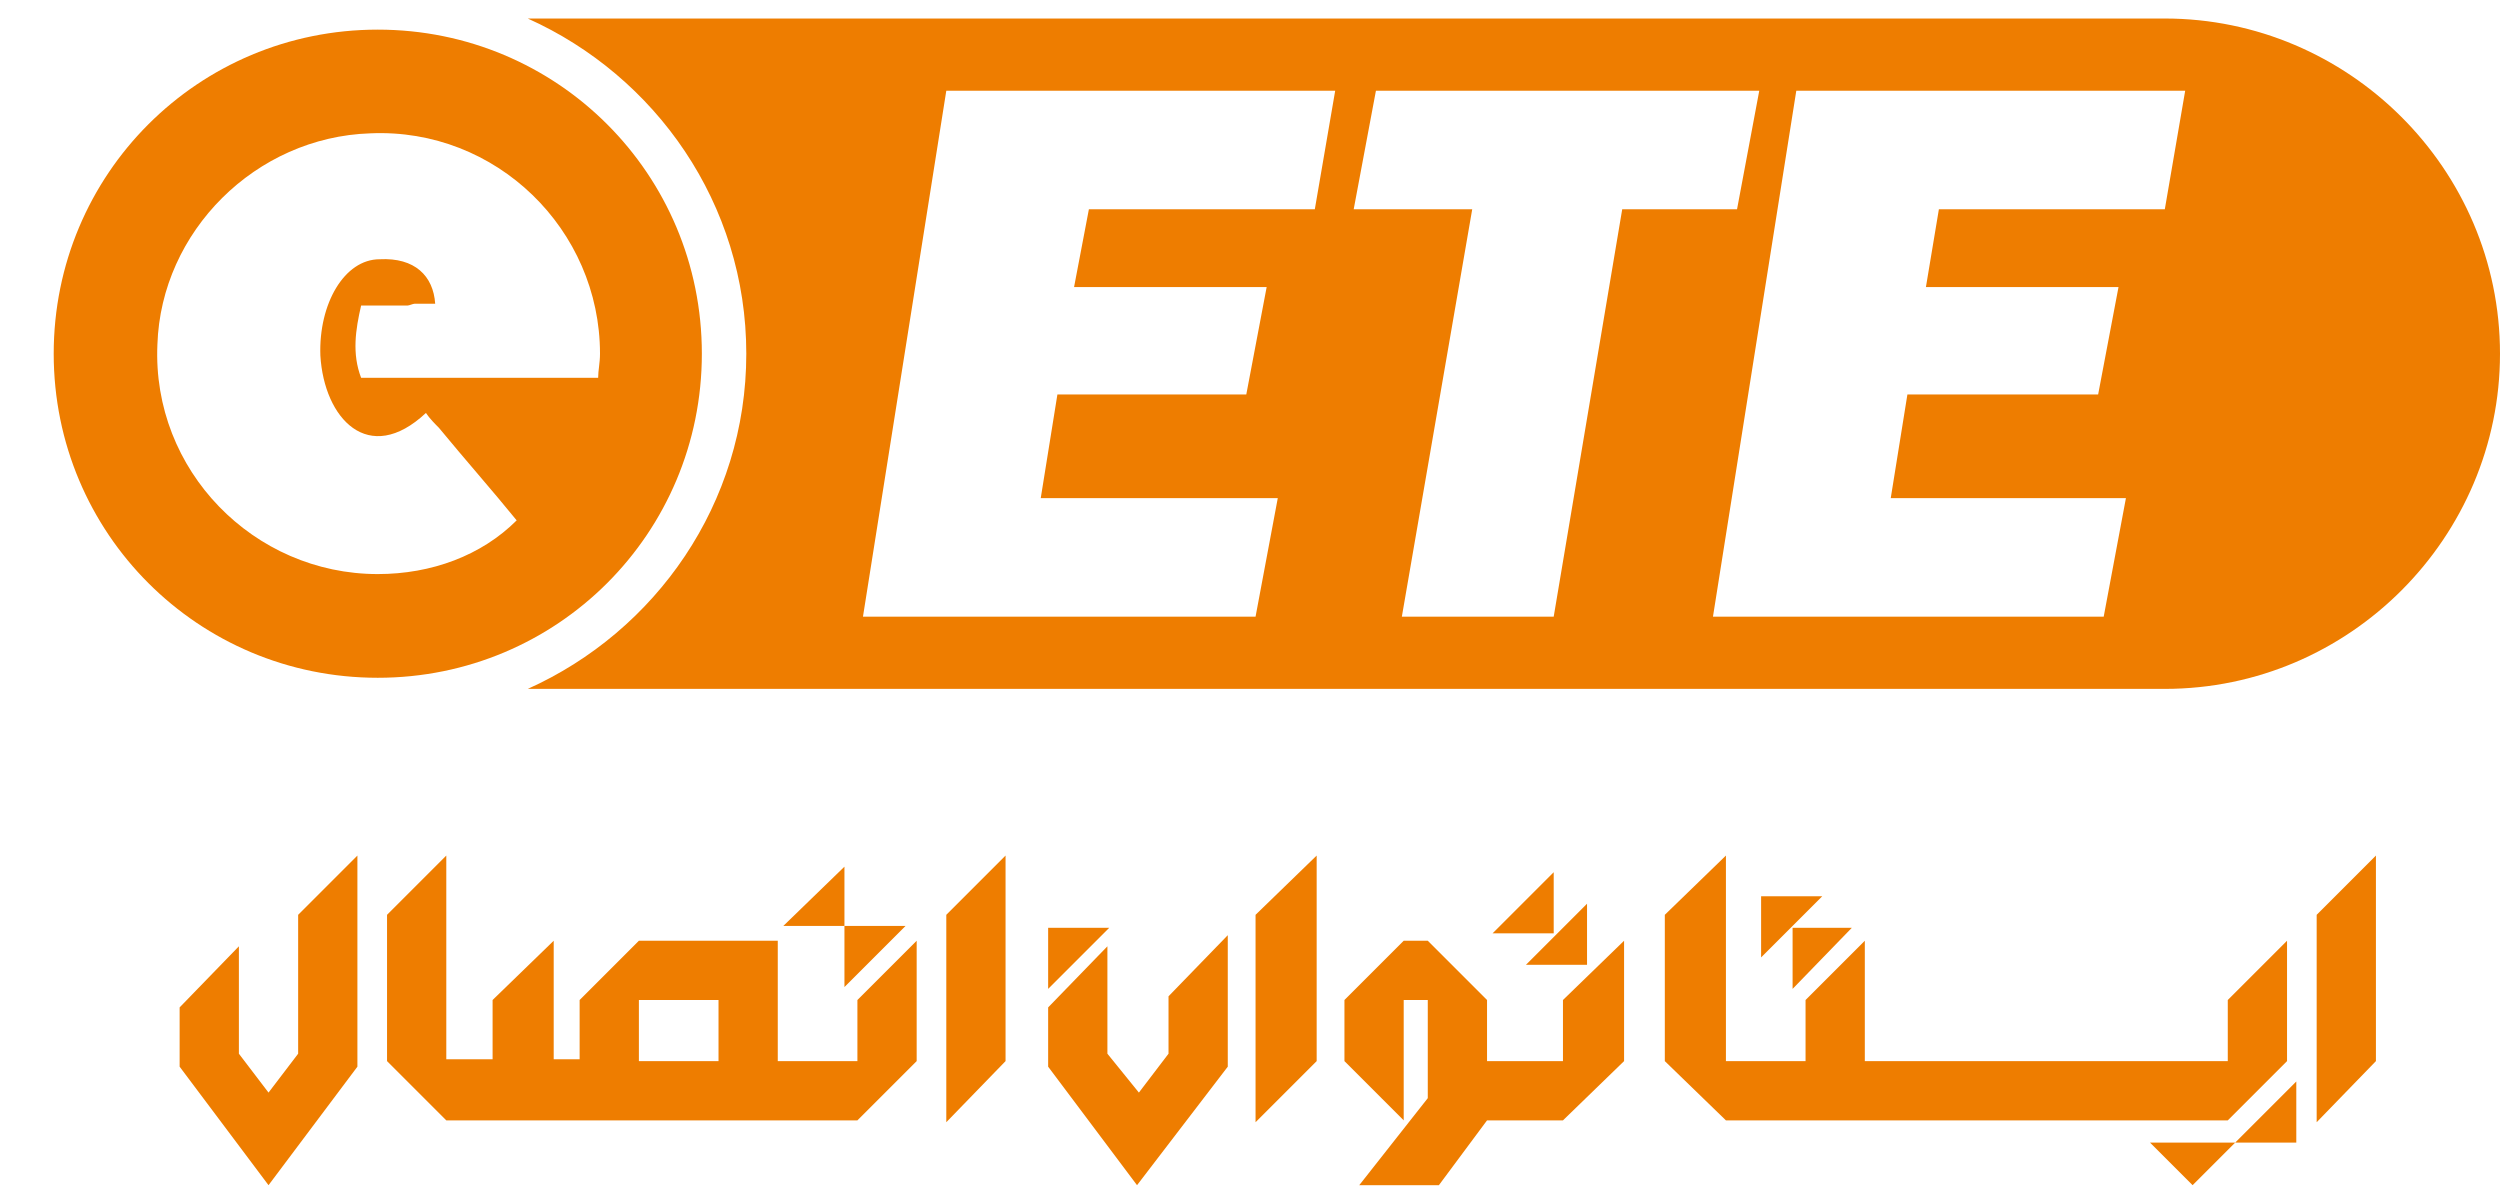 <svg xmlns="http://www.w3.org/2000/svg" xmlns:xlink="http://www.w3.org/1999/xlink" id="Layer_1" x="0px" y="0px" viewBox="0 0 135 65" style="enable-background:new 0 0 135 65;" xml:space="preserve"> <style type="text/css"> .st0{fill:#EE7D00;} </style> <g> <g> <polygon class="st0" points="19.3,46.2 16.1,49.4 16.1,56.9 14.5,59 12.9,56.9 12.9,51.1 9.7,54.4 9.7,54.4 9.7,57.6 14.5,64 19.3,57.6 19.3,50.3 19.3,50.3 "></polygon> <path class="st0" d="M46.3,57.3h-2.9h-0.7h-0.7v-6.5h-7.5L31.3,54v3.2h-1.4v-6.4L26.6,54v3.2l-1.8,0h-0.7V46.2l-3.2,3.2v7.9 l3.2,3.2h0.7h0.7h13.3h1.6h2.3h0.7h2.9l3.2-3.2v-6.5L46.3,54V57.3z M38.8,57.3h-4.3V54h4.3V57.3z"></path> <polygon class="st0" points="51.1,60.6 54.3,57.3 54.3,46.2 51.1,49.4 "></polygon> <polygon class="st0" points="63.1,56.9 61.5,59 59.8,56.9 59.8,51.1 56.6,54.4 56.6,54.4 56.6,57.6 61.4,64 66.3,57.6 66.3,50.5 63.1,53.8 "></polygon> <polygon class="st0" points="67.8,60.6 71.1,57.3 71.1,46.2 67.8,49.4 "></polygon> <polygon class="st0" points="84.4,57.3 81.5,57.3 80.8,57.3 80.3,57.3 80.3,54 77.1,50.8 75.8,50.8 72.6,54 72.6,57.3 72.6,57.3 75.8,60.5 75.8,54 77.1,54 77.1,59.3 73.4,64 77.7,64 80.3,60.5 80.8,60.5 81.5,60.5 84.4,60.5 87.7,57.3 87.7,50.8 84.4,54 "></polygon> <polygon class="st0" points="123.5,57.3 123.5,50.8 120.3,54 120.3,57.3 101.4,57.3 100.7,57.3 100.7,50.8 97.5,54 97.5,57.3 94.6,57.3 93.9,57.3 93.2,57.3 93.2,46.2 89.9,49.4 89.9,57.3 93.2,60.5 93.9,60.5 94.6,60.5 97.5,60.5 99.1,60.5 101.4,60.5 102.2,60.5 112.8,60.5 120.3,60.5 "></polygon> <polygon class="st0" points="124,61.7 124,58.4 120.7,61.7 "></polygon> <polygon class="st0" points="118.4,64 120.7,61.7 116.1,61.7 "></polygon> <polygon class="st0" points="125.1,60.6 128.3,57.3 128.3,46.2 125.1,49.4 "></polygon> <polygon class="st0" points="59.9,50.1 56.6,50.1 56.6,53.4 "></polygon> <polygon class="st0" points="48.9,50 45.6,50 45.6,53.3 "></polygon> <polygon class="st0" points="42.3,50 45.6,50 45.6,46.8 "></polygon> <polygon class="st0" points="96.8,50.1 96.8,53.4 100,50.1 "></polygon> <polygon class="st0" points="95.1,48.4 95.1,51.7 98.4,48.4 "></polygon> <polygon class="st0" points="80.6,50.4 83.9,50.4 83.9,47.1 "></polygon> <polygon class="st0" points="85.7,48.8 82.4,52.1 85.7,52.1 "></polygon> </g> <g> <path class="st0" d="M40.3,19.1c0,8.1-4.9,15-11.8,18.1h88.4c10,0,18.1-8.2,18.1-18.1c0-10-8.2-18.1-18.1-18.1H28.5 C35.4,4.1,40.3,11,40.3,19.1z M118,4.9l-1.1,6.4h-12.2l-0.7,4.2h10.4l-1.1,5.8H103l-0.9,5.6h12.7l-1.2,6.4H92.5L97,4.9H118z M74.3,4.9H95l-1.2,6.4h-6.2l-3.7,22h-8.2l3.8-22h-6.4L74.3,4.9z M51.1,4.9h21L71,11.3H58.8L58,15.5h10.4l-1.1,5.8H57.1l-0.9,5.6 H69l-1.2,6.4H46.6L51.1,4.9z"></path> <path class="st0" d="M20.4,1.6c-9.7,0-17.5,7.8-17.5,17.5s7.8,17.5,17.5,17.5s17.5-7.8,17.5-17.5S30.1,1.6,20.4,1.6z M32.3,20.4 L32.3,20.4h-6.9h0l-2.9,0c-0.1,0-0.2,0-0.3,0h-2.7c-0.5-1.3-0.3-2.6,0-3.9H22c0.1,0,0.3-0.1,0.4-0.1l1.1,0c-0.1-1.5-1.1-2.5-3-2.4 c-1.9,0-3.3,2.4-3.2,5.2c0.2,3.4,2.6,6,5.7,3.1c0.2,0.3,0.5,0.6,0.7,0.8c1.4,1.7,2.9,3.4,4.2,5C26,30,23.3,31,20.4,31 c-6.7,0-12.2-5.6-11.9-12.4C8.7,12.5,13.8,7.4,20,7.2c6.8-0.3,12.4,5.2,12.4,11.9C32.4,19.6,32.3,20,32.3,20.4z"></path> </g> </g> </svg>